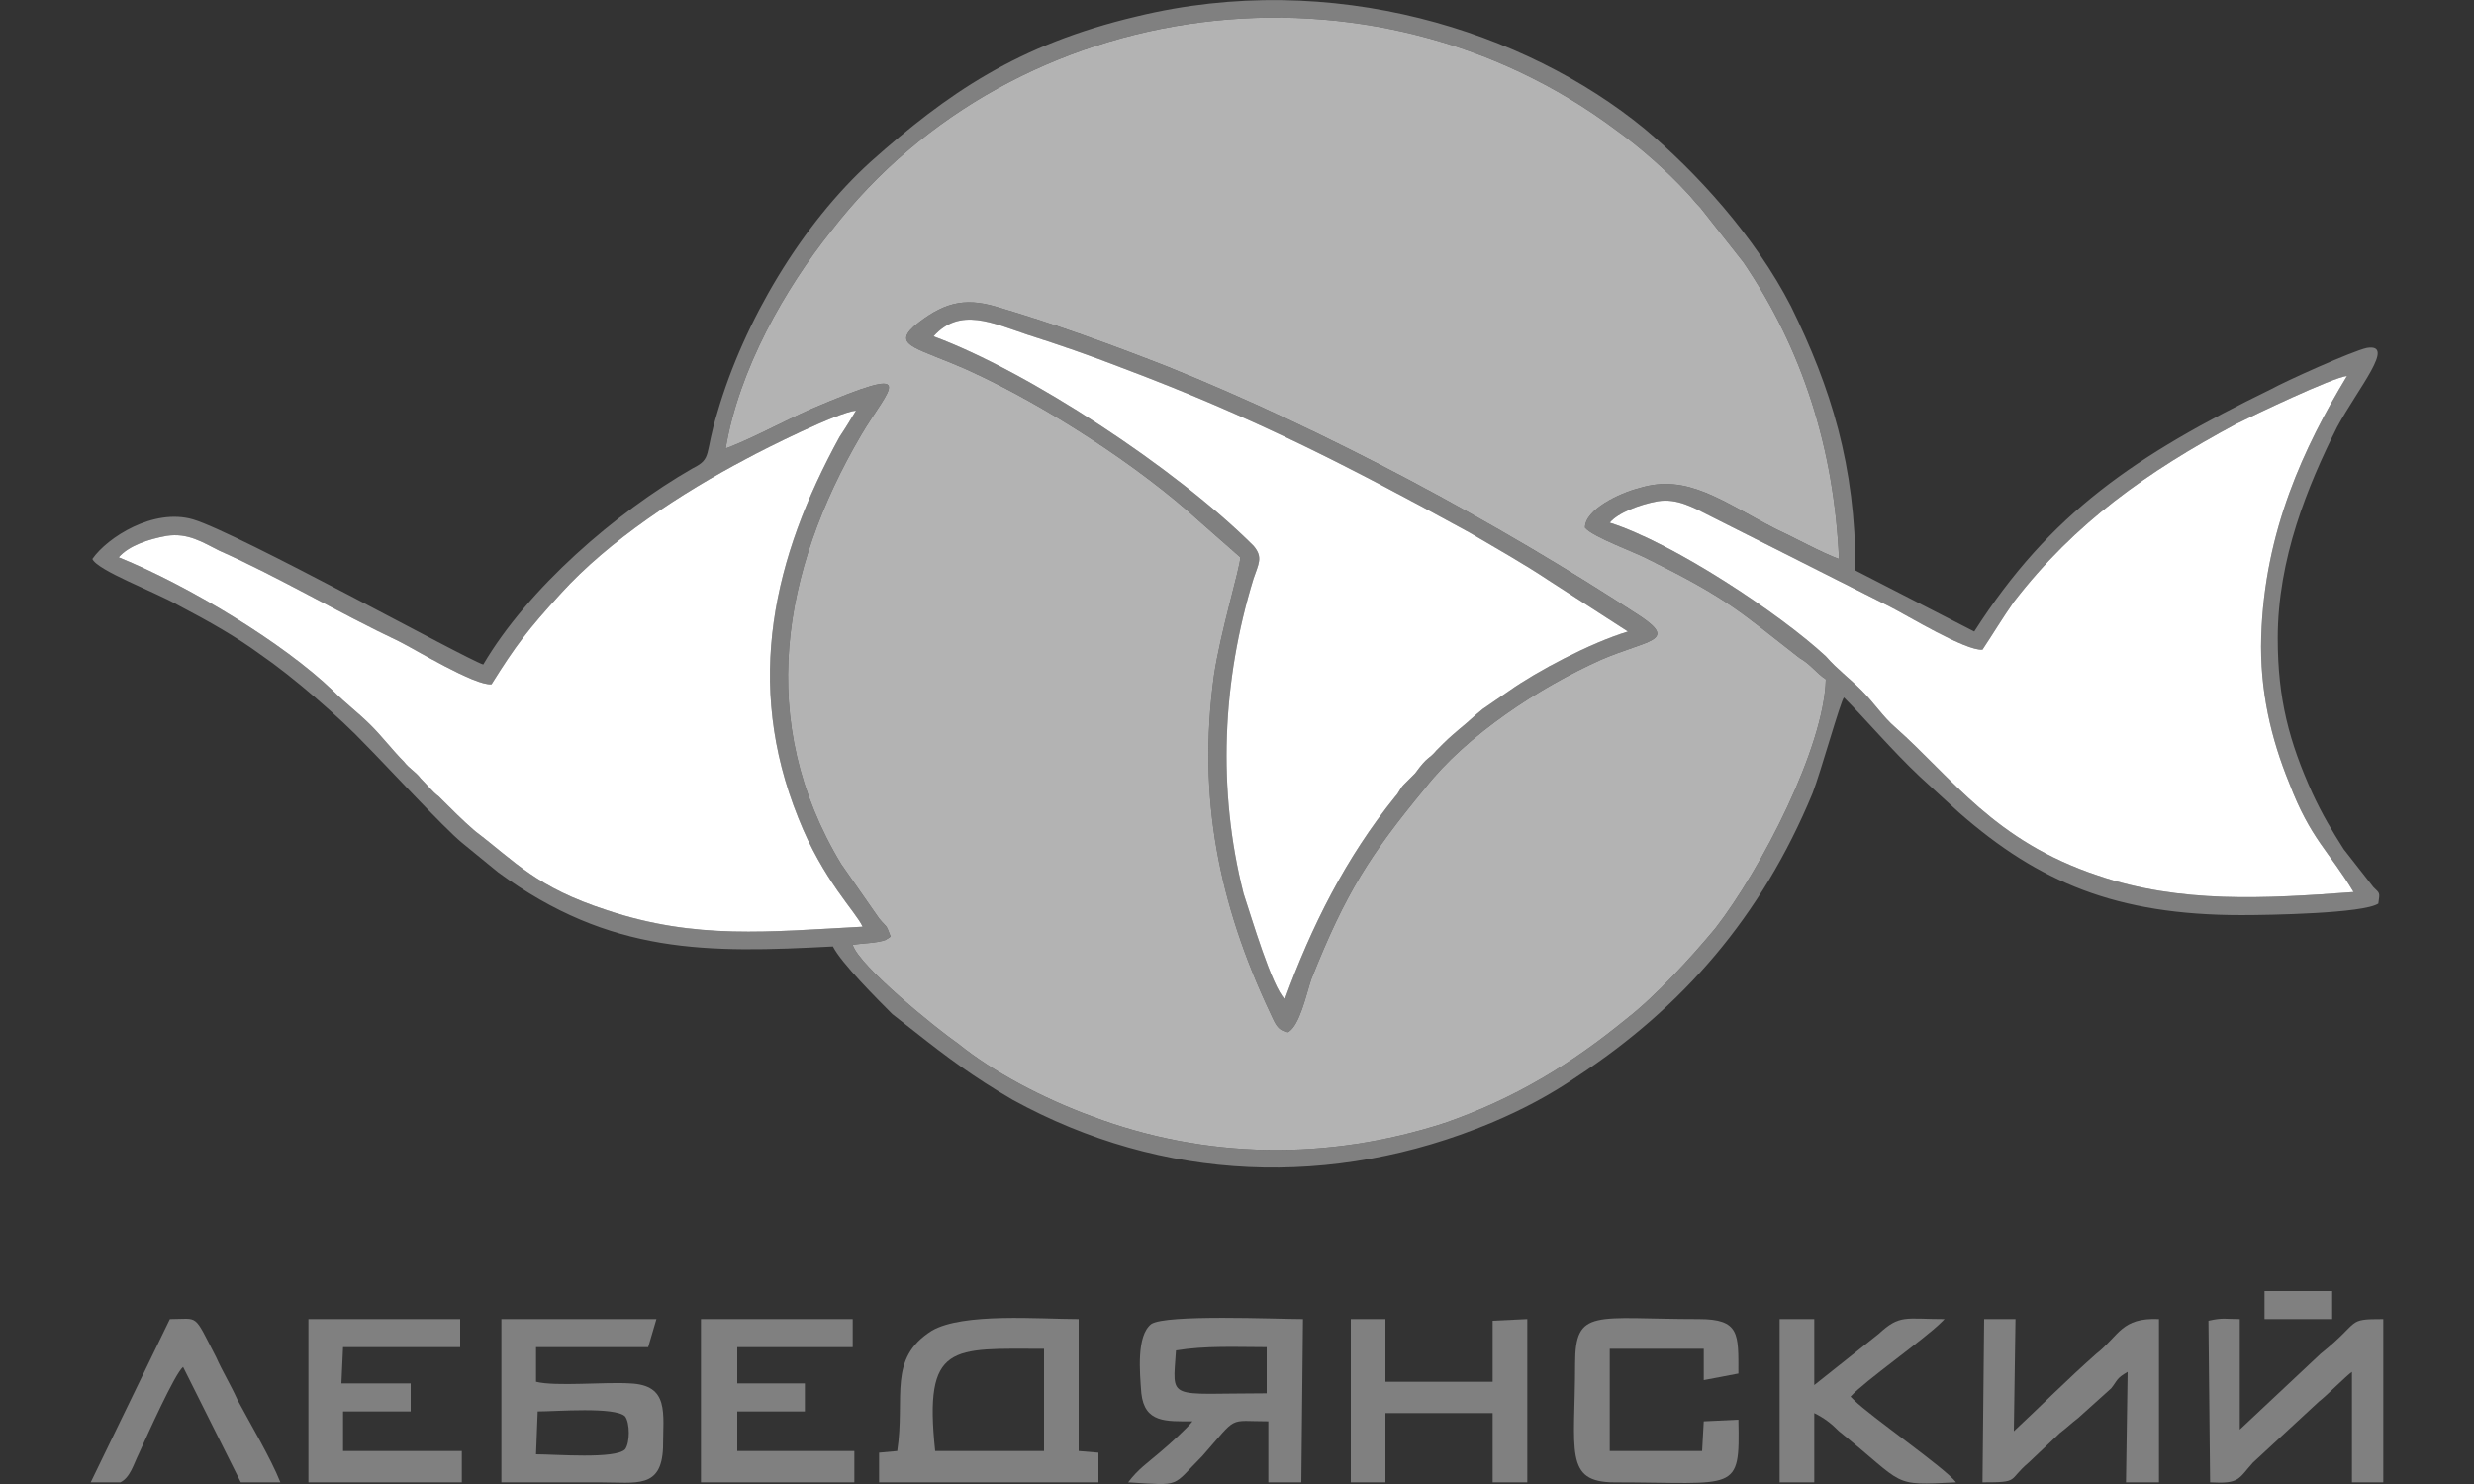 <?xml version="1.0" encoding="UTF-8"?>
<!DOCTYPE svg PUBLIC "-//W3C//DTD SVG 1.1//EN" "http://www.w3.org/Graphics/SVG/1.1/DTD/svg11.dtd">
<!-- Creator: CorelDRAW X7 -->
<svg xmlns="http://www.w3.org/2000/svg" xml:space="preserve" width="1500px" height="900px" version="1.1" style="shape-rendering:geometricPrecision; text-rendering:geometricPrecision; image-rendering:optimizeQuality; fill-rule:evenodd; clip-rule:evenodd"
viewBox="0 0 1500 900"
 xmlns:xlink="http://www.w3.org/1999/xlink">
 <rect x="0" y="0" width="1500" height="900" fill="#333333" stroke="none"/>
 <defs>
  <style type="text/css">
   <![CDATA[
    .fil0 {fill:gray}
    .fil2 {fill:#B3B3B3}
    .fil1 {fill:white}
   ]]>
  </style>
 </defs>
 <g id="Layer_x0020_1">
  <g id="_2209473239440">
   <g>
    <path class="fil0" d="M298 415c15,-24 22,-33 42,-55 29,-32 73,-61 113,-82 11,-6 55,-28 66,-29 -3,5 -6,10 -10,16 -40,73 -58,149 -25,231 15,38 35,57 39,66 -57,3 -101,8 -155,-10 -43,-14 -55,-29 -80,-48 -7,-6 -15,-14 -22,-21 -4,-3 -7,-7 -11,-11 -3,-4 -7,-6 -10,-10 -7,-7 -13,-15 -20,-22 -8,-8 -15,-13 -23,-21 -30,-29 -88,-64 -130,-81 6,-7 18,-11 29,-13 13,-2 22,4 32,9 36,16 73,38 109,55 10,5 46,27 56,26zm142 -143c8,-48 36,-97 64,-132 112,-145 328,-172 476,-61 14,10 31,25 42,37 4,4 5,6 9,10l26 33c36,53 55,113 58,180 -11,-4 -27,-13 -38,-18 -33,-17 -54,-34 -83,-25 -12,3 -33,13 -33,24 5,6 31,15 40,20 46,23 53,30 90,59 7,4 10,9 16,13 -1,41 -39,115 -67,151 -15,18 -36,41 -54,55 -33,27 -67,48 -110,63 -71,23 -145,22 -214,-4 -30,-11 -60,-27 -81,-44 -13,-9 -60,-47 -64,-60 6,-1 15,-1 20,-3l3 -2c-3,-8 -2,-5 -7,-11l-23 -33c-52,-86 -36,-178 12,-260 17,-29 38,-45 -30,-16 -18,8 -36,18 -52,24zm762 122c6,-9 12,-19 19,-29 37,-48 81,-79 135,-108 10,-5 58,-28 67,-29 -26,43 -50,94 -52,158 -1,33 6,62 17,89 13,34 24,41 39,66 -54,4 -105,7 -155,-10 -63,-21 -88,-59 -123,-90 -7,-6 -13,-15 -20,-22 -8,-8 -15,-13 -22,-21 -28,-26 -93,-69 -131,-81 5,-6 18,-11 29,-13 12,-2 22,4 32,9l109 55c10,5 46,27 56,26zm179 -7c0,-48 18,-92 36,-128 13,-24 36,-51 18,-48 -9,2 -49,20 -58,25 -82,40 -134,75 -180,147l-72 -37c0,-64 -15,-111 -39,-160 -22,-43 -58,-82 -89,-108 -72,-59 -189,-97 -308,-68 -72,17 -115,47 -161,88 -42,38 -77,97 -93,152 -8,26 -3,28 -15,34 -47,27 -100,73 -127,119 -10,-3 -149,-80 -176,-88 -24,-7 -52,11 -61,24 3,7 38,20 52,28 19,10 35,19 50,30 19,13 48,38 64,55 11,11 47,50 58,59l22 18c68,50 127,49 203,45 5,10 27,32 36,41l14 11c19,15 35,27 59,41 91,50 194,54 290,14 19,-8 36,-17 52,-28 64,-42 112,-97 143,-172 5,-13 17,-56 19,-58 13,13 29,32 46,48l24 22c48,42 95,62 171,62 17,0 74,-1 83,-7 1,-7 1,-6 -3,-10l-18 -23c-7,-11 -13,-21 -19,-34 -14,-31 -21,-57 -21,-94z"/>
    <path class="fil0" d="M987 383c-23,7 -55,24 -72,36 -6,4 -10,7 -16,11 -5,4 -9,8 -14,12 -7,6 -7,6 -14,13 -5,6 -5,3 -13,14 -3,3 -3,3 -7,7 -2,2 -3,5 -5,7 -30,37 -51,79 -67,123 -8,-8 -20,-49 -25,-64 -16,-63 -13,-129 6,-191 3,-9 6,-13 0,-20 -47,-47 -137,-106 -194,-127 16,-18 36,-8 57,-1 19,6 39,13 57,20 80,30 138,60 211,100 17,10 33,19 48,29l48 31zm-235 -45c0,6 -12,45 -16,72 -10,74 3,138 34,204 3,6 4,11 11,12 7,-4 11,-23 14,-32 21,-53 36,-76 69,-116 25,-32 69,-61 107,-78 28,-12 46,-11 24,-26 -87,-57 -191,-113 -288,-152 -36,-14 -66,-25 -103,-36 -20,-6 -33,-2 -50,12 -13,12 3,13 34,27 46,21 103,58 139,91l25 22z"/>
    <path class="fil0" d="M567 880c-7,-66 10,-62 66,-62l0 62 -66 0zm-34 19l133 0 0 -18 -12 -1 0 -80c-24,0 -70,-4 -89,7 -27,17 -16,40 -21,73l-11 1 0 18z"/>
    <path class="fil0" d="M326 856c11,0 47,-3 53,3 3,4 3,16 0,20 -6,6 -42,3 -54,3l1 -26zm72 -56l-94 0 0 99c20,0 40,0 60,0 22,0 37,4 38,-21 0,-21 4,-38 -20,-39 -15,-1 -45,2 -57,-1l0 -21 68 0 5 -17z"/>
    <path class="fil0" d="M713 819c18,-3 37,-2 55,-2l0 28c-61,0 -57,5 -55,-26zm77 -19c-16,0 -83,-3 -92,3 -9,7 -7,29 -6,42 2,18 15,17 31,17 -3,4 -14,14 -20,19 -7,6 -13,10 -19,18 33,2 26,3 45,-16 22,-25 15,-21 40,-21l0 37 20 0 1 -99z"/>
    <path class="fil0" d="M1202 899c23,0 15,-1 28,-12l19 -18c4,-3 7,-6 11,-9l20 -18c4,-5 3,-6 10,-10l-1 67 20 0 0 -99c-23,-1 -24,10 -38,21 -17,15 -36,34 -50,47l1 -68 -19 0 -1 99z"/>
    <path class="fil0" d="M1340 899c18,1 17,-2 26,-12l40 -37c4,-3 17,-16 20,-18l0 67 19 0 0 -99c-23,0 -13,1 -38,21l-49 46 0 -67c-9,0 -10,-1 -19,1l1 98z"/>
    <path class="fil0" d="M976 818l57 0 0 19 21 -4c0,-24 1,-33 -24,-33 -63,0 -75,-7 -75,27 0,53 -7,72 24,72 74,0 76,7 75,-38l-21 1 -1 18 -56 0 0 -62z"/>
    <polygon class="fil0" points="208,817 279,817 279,800 187,800 187,899 280,899 280,880 208,880 208,856 249,856 249,839 207,839 "/>
    <polygon class="fil0" points="447,817 517,817 517,800 425,800 425,899 518,899 518,880 447,880 447,856 488,856 488,839 447,839 "/>
    <polygon class="fil0" points="840,857 905,857 905,899 926,899 926,800 905,801 905,838 840,838 840,800 819,800 819,899 840,899 840,893 "/>
    <path class="fil0" d="M1122 847c8,-9 45,-35 55,-45l2 -2c-24,0 -27,-3 -40,9l-39 31 0 -40 -21 0 0 99 21 0 0 -42c6,3 10,6 15,11 41,33 31,33 71,31 -7,-9 -52,-40 -62,-50l-2 -2z"/>
    <path class="fil0" d="M73 899c6,-3 8,-11 11,-17 5,-11 22,-49 27,-53l35 70 24 0c-6,-15 -18,-35 -26,-50 -4,-9 -9,-17 -13,-26 -14,-27 -10,-23 -28,-23l-48 99 18 0z"/>
    <polygon class="fil0" points="1373,800 1414,800 1414,783 1373,783 "/>
   </g>
   <g>
    <path class="fil1" d="M298 415c-10,1 -46,-21 -56,-26 -36,-17 -73,-39 -109,-55 -10,-5 -19,-11 -32,-9 -11,2 -23,6 -29,13 42,17 100,52 130,81 8,8 15,13 23,21 7,7 13,15 20,22 3,4 7,6 10,10 4,4 7,8 11,11 7,7 15,15 22,21 25,19 37,34 80,48 54,18 98,13 155,10 -4,-9 -24,-28 -39,-66 -33,-82 -15,-158 25,-231 4,-6 7,-11 10,-16 -11,1 -55,23 -66,29 -40,21 -84,50 -113,82 -20,22 -27,31 -42,55z"/>
    <path class="fil1" d="M1202 394c-10,1 -46,-21 -56,-26l-109 -55c-10,-5 -20,-11 -32,-9 -11,2 -24,7 -29,13 38,12 103,55 131,81 7,8 14,13 22,21 7,7 13,16 20,22 35,31 60,69 123,90 50,17 101,14 155,10 -15,-25 -26,-32 -39,-66 -11,-27 -18,-56 -17,-89 2,-64 26,-115 52,-158 -9,1 -57,24 -67,29 -54,29 -98,60 -135,108 -7,10 -13,20 -19,29z"/>
    <path class="fil1" d="M851 476c4,-4 4,-4 7,-7 8,-11 8,-8 13,-14 7,-7 7,-7 14,-13 5,-4 9,-8 14,-12 6,-4 10,-7 16,-11 17,-12 49,-29 72,-36l-48 -31c-15,-10 -31,-19 -48,-29 -73,-40 -131,-70 -211,-100 -18,-7 -38,-14 -57,-20 -21,-7 -41,-17 -57,1 57,21 147,80 194,127 6,7 3,11 0,20 -19,62 -22,128 -6,191 5,15 17,56 25,64 16,-44 37,-86 67,-123 2,-2 3,-5 5,-7z"/>
   </g>
   <path class="fil2" d="M727 316c-36,-33 -93,-70 -139,-91 -31,-14 -47,-15 -34,-27 17,-14 30,-18 50,-12 37,11 67,22 103,36 97,39 201,95 288,152 22,15 4,14 -24,26 -38,17 -82,46 -107,78 -33,40 -48,63 -69,116 -3,9 -7,28 -14,32 -7,-1 -8,-6 -11,-12 -31,-66 -44,-130 -34,-204 4,-27 16,-66 16,-72l-25 -22zm-287 -44c16,-6 34,-16 52,-24 68,-29 47,-13 30,16 -48,82 -64,174 -12,260l23 33c5,6 4,3 7,11l-3 2c-5,2 -14,2 -20,3 4,13 51,51 64,60 21,17 51,33 81,44 69,26 143,27 214,4 43,-15 77,-36 110,-63 18,-14 39,-37 54,-55 28,-36 66,-110 67,-151 -6,-4 -9,-9 -16,-13 -37,-29 -44,-36 -90,-59 -9,-5 -35,-14 -40,-20 0,-11 21,-21 33,-24 29,-9 50,8 83,25 11,5 27,14 38,18 -3,-67 -22,-127 -58,-180l-26 -33c-4,-4 -5,-6 -9,-10 -11,-12 -28,-27 -42,-37 -148,-111 -364,-84 -476,61 -28,35 -56,84 -64,132z"/>
  </g>
 </g>
</svg>
